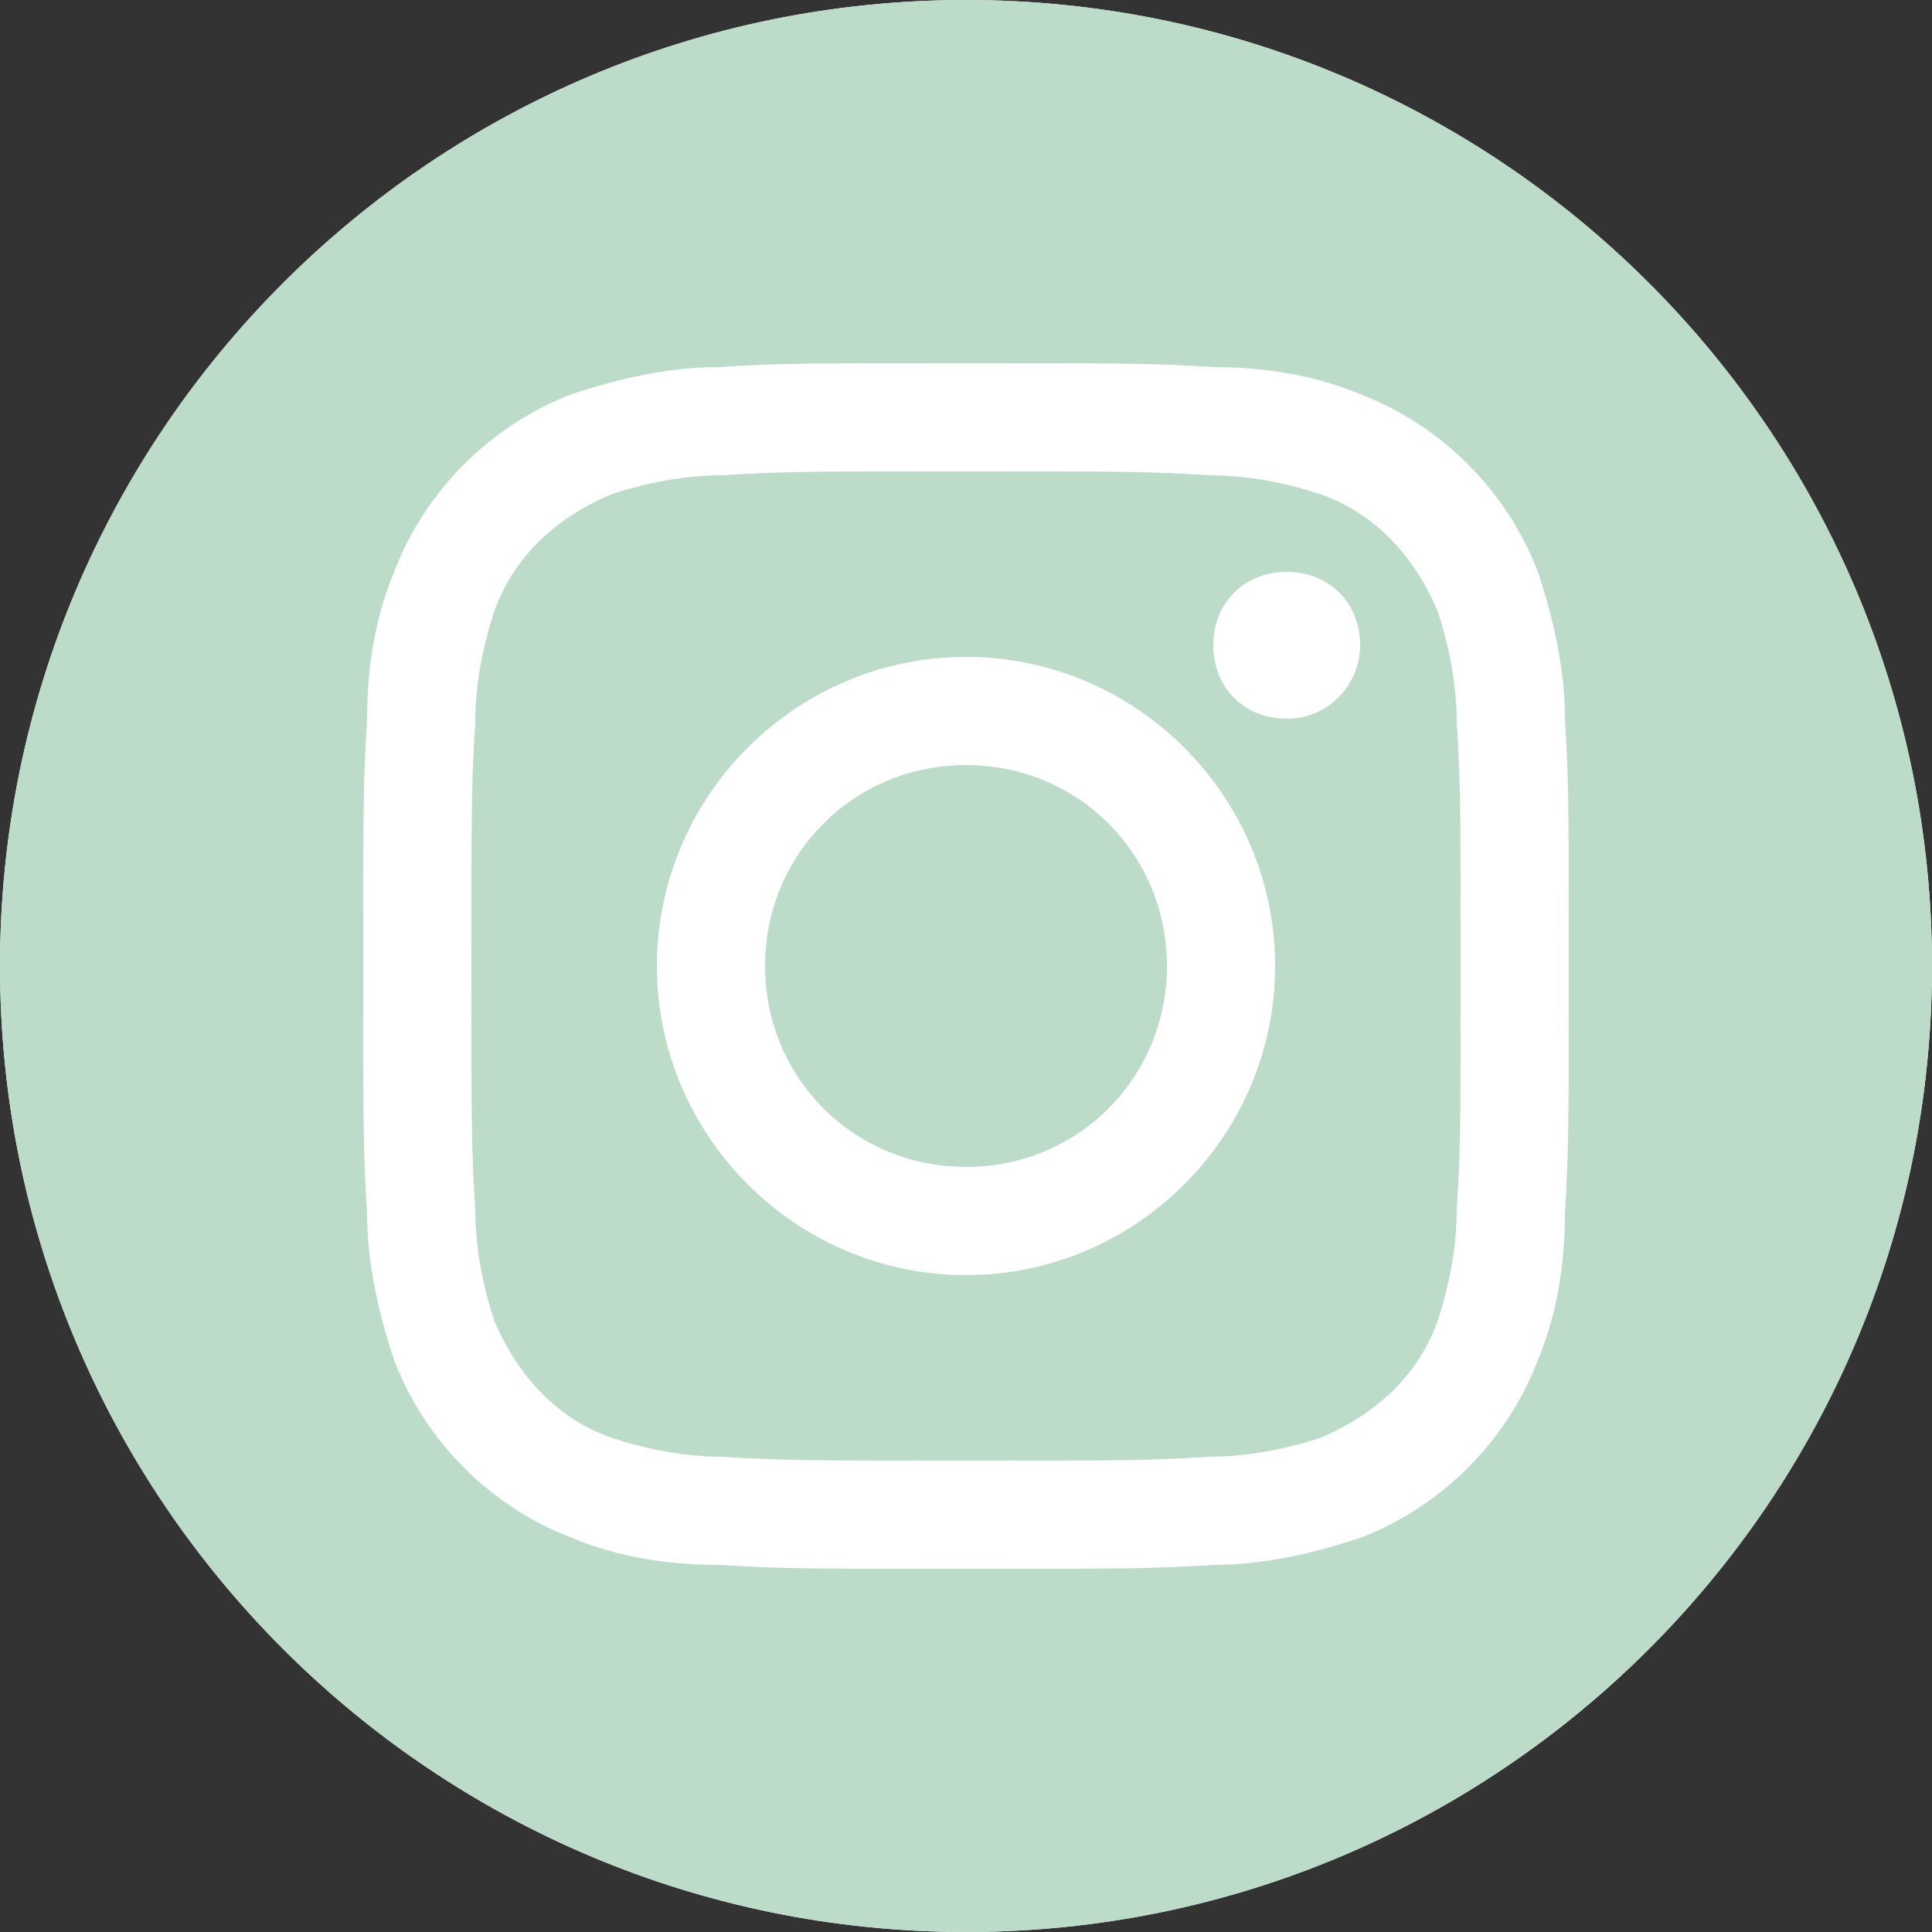 <?xml version="1.0" encoding="utf-8"?>
<!-- Generator: Adobe Illustrator 26.2.1, SVG Export Plug-In . SVG Version: 6.00 Build 0)  -->
<svg version="1.1" id="Layer_1" xmlns="http://www.w3.org/2000/svg" xmlns:xlink="http://www.w3.org/1999/xlink" x="0px" y="0px"
	 viewBox="0 0 50 50" style="enable-background:new 0 0 50 50;" xml:space="preserve">
<rect x="0" y="0" width="50" height="50" fill="#333333" stroke="none"/>
<style type="text/css">
	.st0{fill-rule:evenodd;clip-rule:evenodd;fill:#FFFFFF;}
	.st1{fill-rule:evenodd;clip-rule:evenodd;fill:#BDDBC9;}
</style>
<path id="iconfinder_Circled_Instagram_svg_5279112_00000119111276703869763640000006156908801301039760_" class="st0" d="M25,0
	c13.8,0,25,11.2,25,25S38.8,50,25,50S0,38.8,0,25S11.2,0,25,0z"/>
<path id="iconfinder_Circled_Instagram_svg_5279112" class="st1" d="M25,0c13.8,0,25,11.2,25,25S38.8,50,25,50S0,38.8,0,25
	S11.2,0,25,0z M25,9.4c-4.2,0-4.8,0-6.4,0.1c-1.3,0-2.6,0.3-3.8,0.7c-2.1,0.8-3.8,2.5-4.6,4.6c-0.5,1.2-0.7,2.5-0.7,3.8
	c-0.1,1.7-0.1,2.2-0.1,6.4s0,4.8,0.1,6.4c0,1.3,0.3,2.6,0.7,3.8c0.8,2.1,2.5,3.8,4.6,4.6c1.2,0.5,2.5,0.7,3.8,0.7
	c1.7,0.1,2.2,0.1,6.4,0.1s4.8,0,6.4-0.1c1.3,0,2.6-0.3,3.8-0.7c2.1-0.8,3.8-2.5,4.6-4.6c0.5-1.2,0.7-2.5,0.7-3.8
	c0.1-1.7,0.1-2.2,0.1-6.4s0-4.8-0.1-6.4c0-1.3-0.3-2.6-0.7-3.8c-0.8-2.1-2.5-3.8-4.6-4.6c-1.2-0.5-2.5-0.7-3.8-0.7
	C29.8,9.4,29.2,9.4,25,9.4z M25,12.2c4.2,0,4.7,0,6.3,0.1c1,0,2,0.2,2.9,0.5c1.4,0.5,2.4,1.6,3,3c0.3,0.9,0.5,1.9,0.5,2.9
	c0.1,1.6,0.1,2.1,0.1,6.3s0,4.7-0.1,6.3c0,1-0.2,2-0.5,2.9c-0.5,1.4-1.6,2.4-3,3c-0.9,0.3-1.9,0.5-2.9,0.5c-1.6,0.1-2.1,0.1-6.3,0.1
	s-4.7,0-6.3-0.1c-1,0-2-0.2-2.9-0.5c-1.4-0.5-2.4-1.6-3-3c-0.3-0.9-0.5-1.9-0.5-2.9c-0.1-1.6-0.1-2.1-0.1-6.3s0-4.7,0.1-6.3
	c0-1,0.2-2,0.5-2.9c0.5-1.4,1.6-2.4,3-3c0.9-0.3,1.9-0.5,2.9-0.5C20.3,12.2,20.8,12.2,25,12.2z M25,17c-4.4,0-8,3.6-8,8s3.6,8,8,8
	s8-3.6,8-8l0,0C33,20.6,29.4,17,25,17z M25,30.2c-2.9,0-5.2-2.3-5.2-5.2s2.3-5.2,5.2-5.2s5.2,2.3,5.2,5.2l0,0
	C30.2,27.9,27.9,30.2,25,30.2z M35.2,16.7c0,1-0.8,1.9-1.9,1.9s-1.9-0.8-1.9-1.9s0.8-1.9,1.9-1.9l0,0C34.4,14.8,35.2,15.6,35.2,16.7
	z"/>
</svg>
